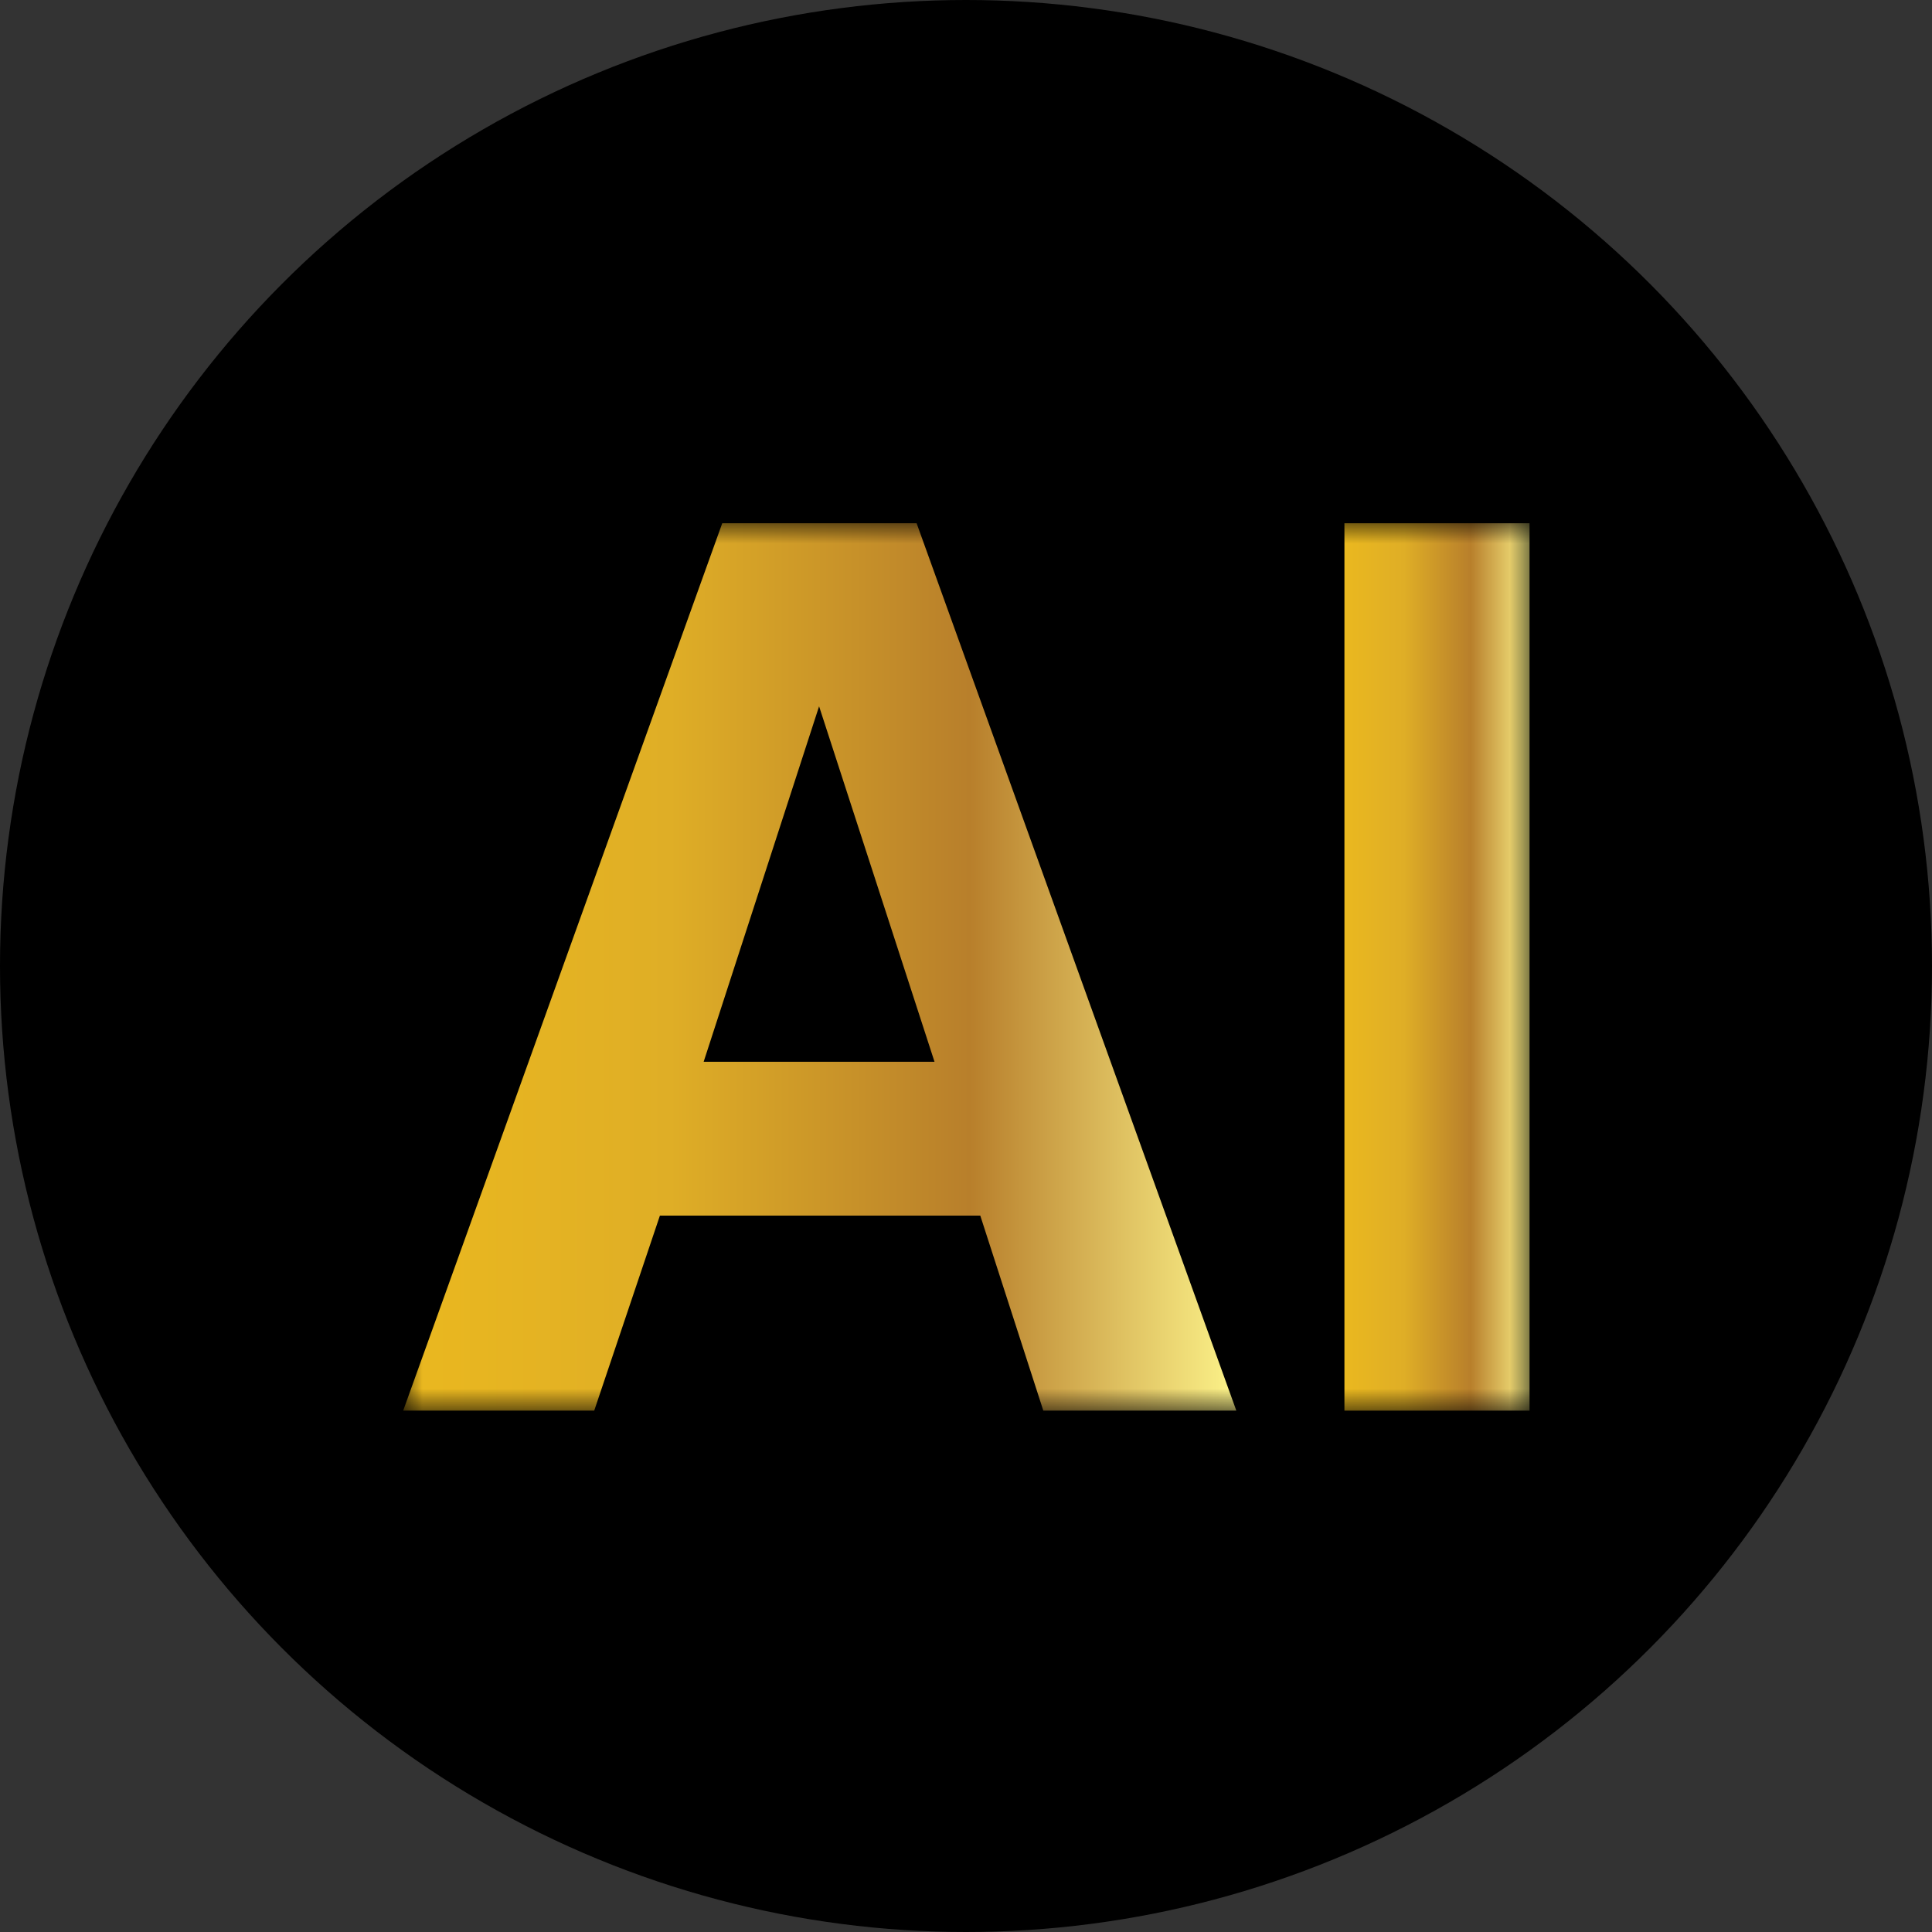 <svg width="48" height="48" viewBox="0 0 48 48" fill="none" xmlns="http://www.w3.org/2000/svg">
<rect x="0" y="0" width="48" height="48" fill="#333333" stroke="none"/>
<circle cx="24" cy="24" r="24" fill="black"/>
<mask id="mask0_4562_1092" style="mask-type:luminance" maskUnits="userSpaceOnUse" x="10" y="13" width="28" height="23">
<path d="M38 13H10V35.047H38V13Z" fill="white"/>
</mask>
<g mask="url(#mask0_4562_1092)">
<path d="M10.017 35.047L17.944 13H22.773L30.716 35.047H25.921L24.355 30.202H16.395L14.763 35.047H10H10.017ZM17.482 26.38H23.218L20.35 17.548L17.482 26.38Z" fill="url(#paint0_linear_4562_1092)"/>
<path d="M33.402 35.047V13H38.001V35.047H33.402Z" fill="url(#paint1_linear_4562_1092)"/>
</g>
<defs>
<linearGradient id="paint0_linear_4562_1092" x1="10.017" y1="24.023" x2="30.733" y2="24.023" gradientUnits="userSpaceOnUse">
<stop stop-color="#EAB81F"/>
<stop offset="0.32" stop-color="#DFAE26"/>
<stop offset="0.68" stop-color="#B87F2B"/>
<stop offset="1" stop-color="#FCF38A"/>
</linearGradient>
<linearGradient id="paint1_linear_4562_1092" x1="33.402" y1="200.149" x2="38.017" y2="200.149" gradientUnits="userSpaceOnUse">
<stop stop-color="#EAB81F"/>
<stop offset="0.32" stop-color="#DFAE26"/>
<stop offset="0.68" stop-color="#B87F2B"/>
<stop offset="1" stop-color="#FCF38A"/>
</linearGradient>
</defs>
</svg>
